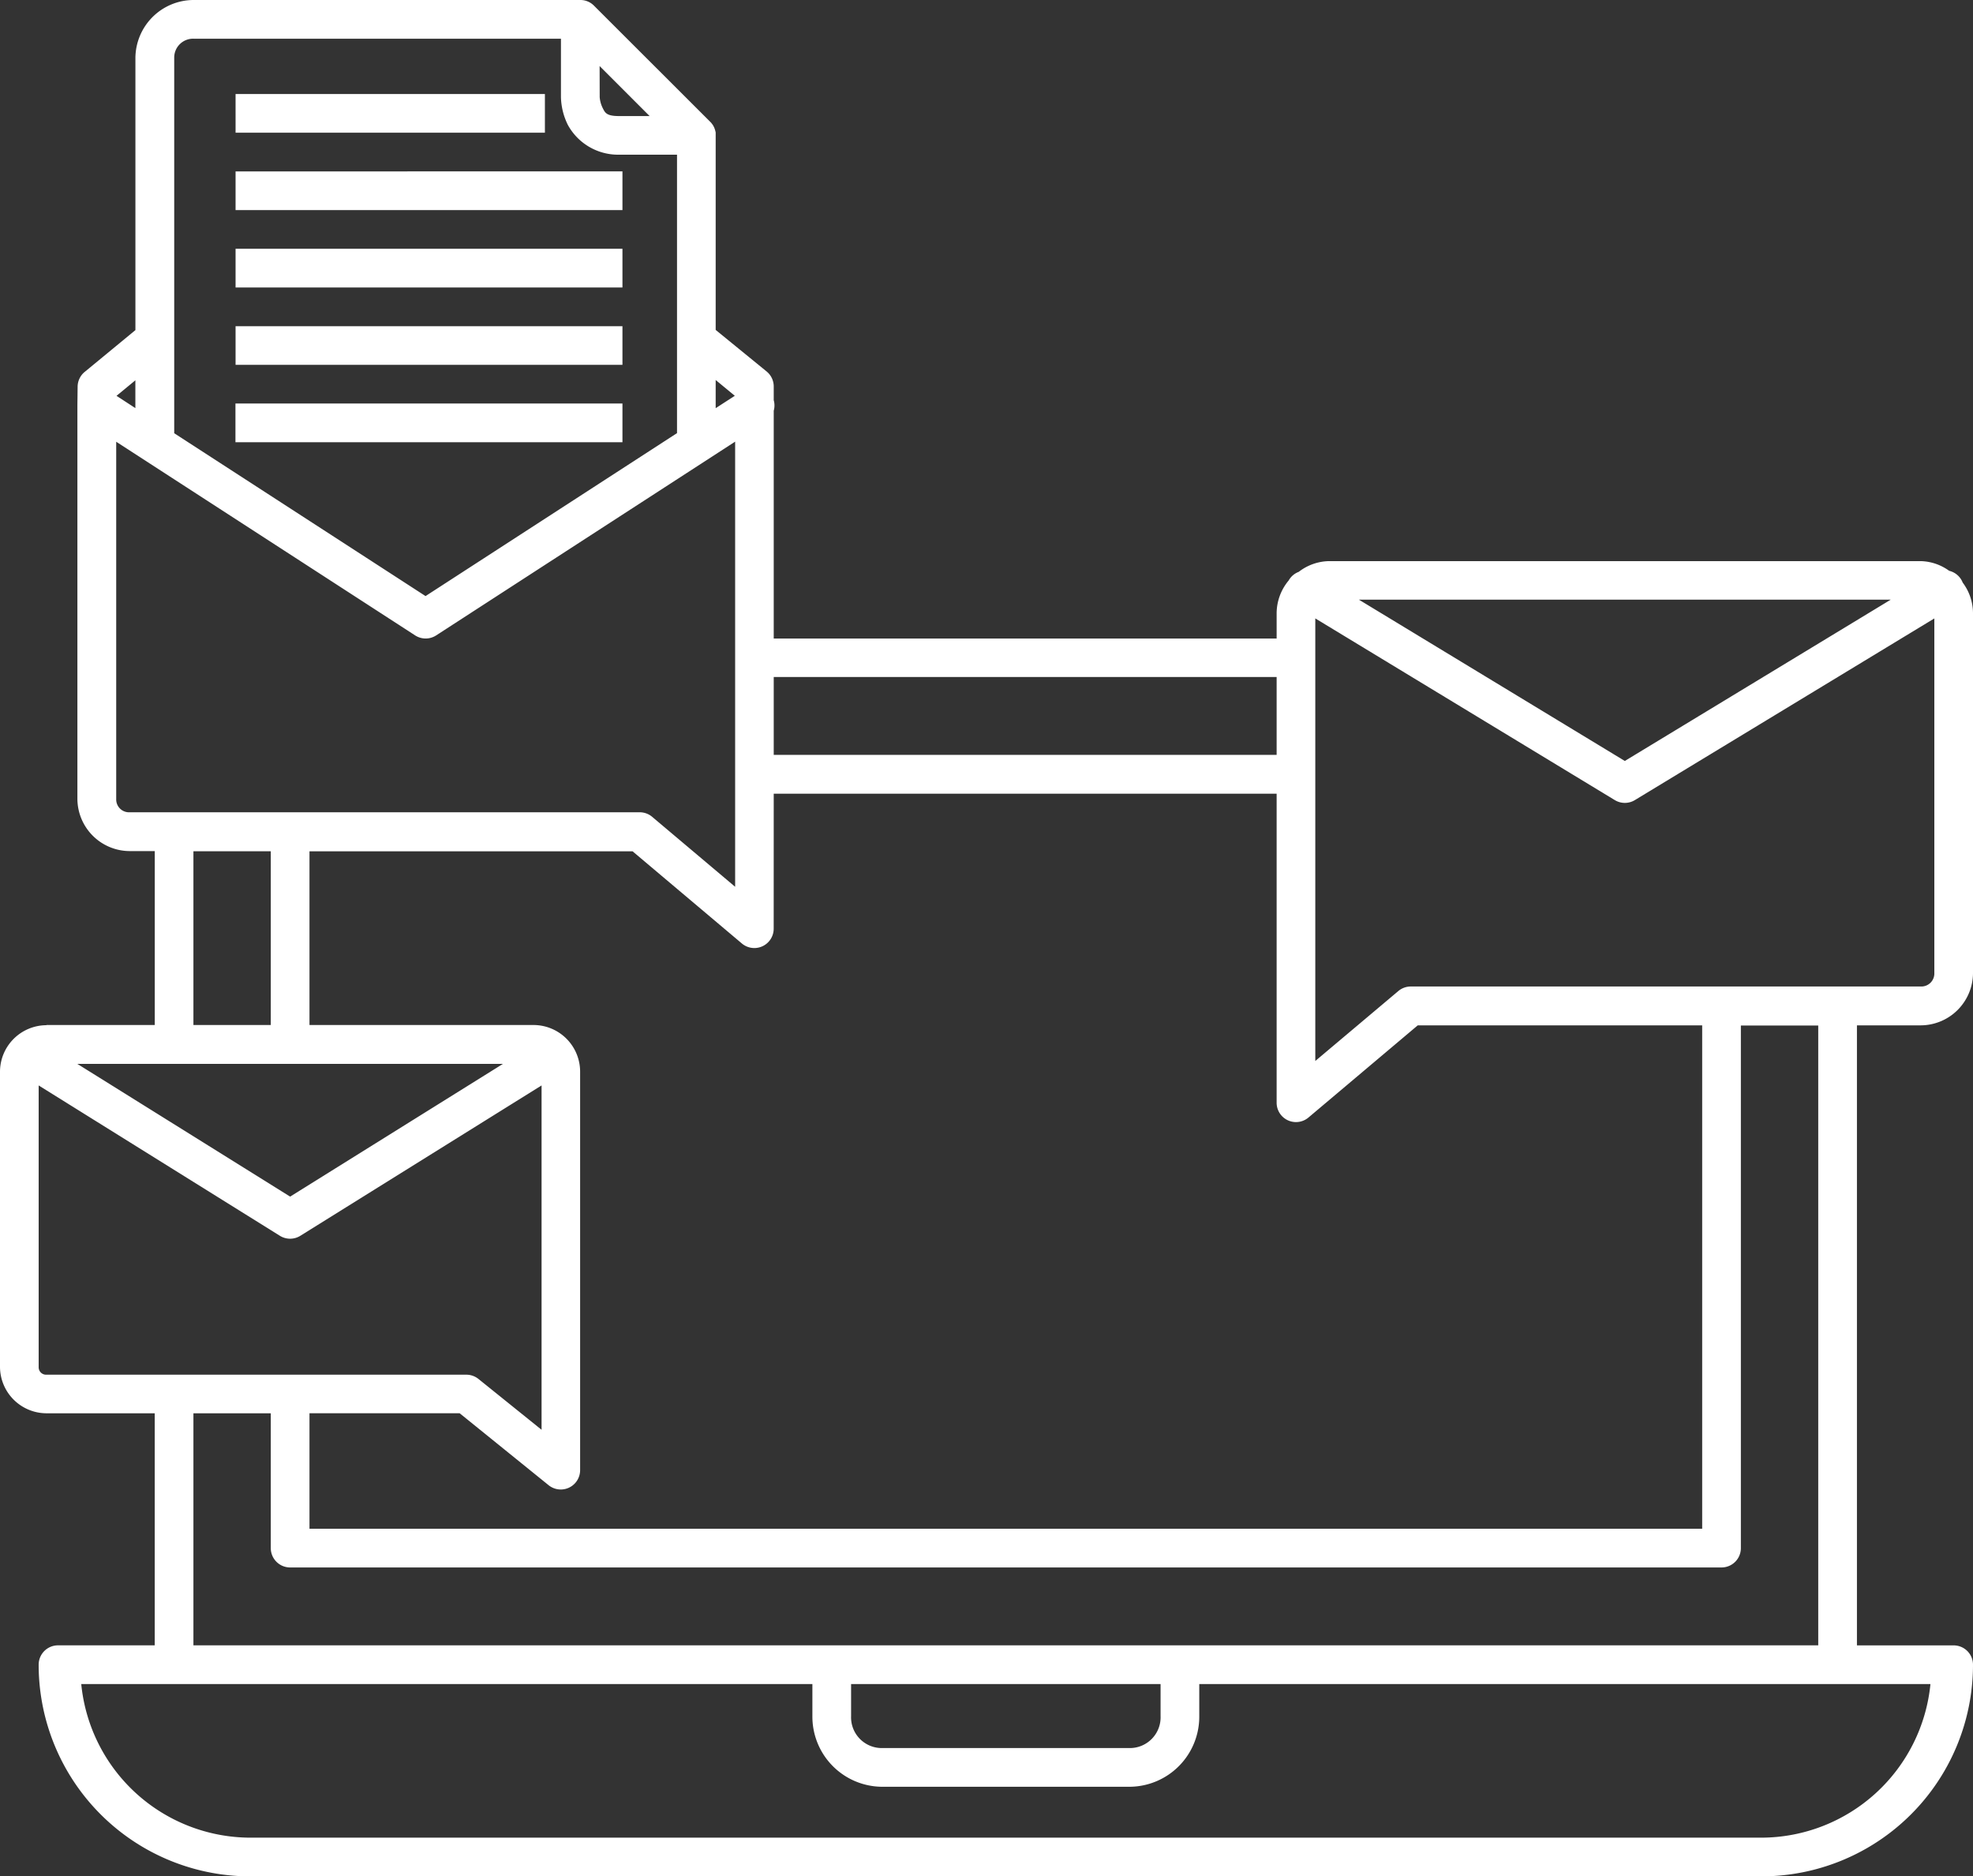 <svg xmlns="http://www.w3.org/2000/svg" width="53.226" height="50.616" viewBox="0 0 53.226 50.616">
  <rect x="0" y="0" width="53.226" height="50.616" fill="#333333" stroke="none"/>
  <path id="Path_309" data-name="Path 309" d="M11.218,7.5A1.574,1.574,0,0,0,9.653,9.065v7.34l-1.37,1.129a.522.522,0,0,0-.189.4l-.006.485s0,0,0,0v.031s0,.006,0,.009,0,.008,0,.013V29.059a1.416,1.416,0,0,0,1.409,1.4h.678V35.15H7.252v.006A1.258,1.258,0,0,0,6,36.4V44.38a1.257,1.257,0,0,0,1.252,1.245h2.922v6.26H7.565a.522.522,0,0,0-.522.522,5.709,5.709,0,0,0,5.713,5.71H53.514a5.709,5.709,0,0,0,5.712-5.709.522.522,0,0,0-.522-.522H56.095V35.16h1.722a1.416,1.416,0,0,0,1.409-1.4V24.042a1.376,1.376,0,0,0-.278-.826.522.522,0,0,0-.365-.318,1.361,1.361,0,0,0-.766-.261H41.849v0a1.372,1.372,0,0,0-.812.289.522.522,0,0,0-.272.233,1.388,1.388,0,0,0-.325.883v.683H26.873V18.58a.522.522,0,0,0,0-.285l0-.372a.522.522,0,0,0-.189-.4L25.307,16.4V11.153q0-.008,0-.017t0-.037l0-.016q0-.018-.006-.035a.522.522,0,0,0-.018-.065q-.006-.017-.013-.034l-.006-.015-.017-.032-.007-.015-.021-.031-.008-.01-.022-.029,0,0-.008-.01-.021-.021L22.023,7.652a.512.512,0,0,0-.368-.152Zm0,1.044h9.915v1.578a1.776,1.776,0,0,0,.188.751,1.546,1.546,0,0,0,1.378.8h1.565v7.511L17.48,23.58,10.7,19.187V9.065A.509.509,0,0,1,11.218,8.544Zm10.958.738,1.349,1.349H22.7c-.35,0-.379-.095-.447-.229a.8.8,0,0,1-.075-.282Zm-9.821.755V11.08H20.7V10.036Zm0,2.087v1.044H22.792V12.123Zm0,2.087v1.044H22.792V14.211Zm0,2.087v1.044H22.792V16.3H12.356Zm12.952,1.453.516.426-.516.334Zm-15.655.008v.75l-.509-.331Zm2.7.626v1.044H22.792V18.385ZM9.131,19.414,17.2,24.641a.522.522,0,0,0,.566,0l8.066-5.227v8.944s0,.007,0,.01v3.054l-2.237-1.886a.522.522,0,0,0-.336-.124H9.5a.346.346,0,0,1-.365-.357V19.414Zm33.527,4.262h14.35l-7.175,4.352Zm-1.174.507,8.078,4.9a.522.522,0,0,0,.543,0l8.078-4.9v9.568a.351.351,0,0,1-.365.361H44.056a.522.522,0,0,0-.336.125l-2.237,1.884V33.377s0-.007,0-.01V24.183Zm-14.611,1.58H40.44v2.1H26.873Zm0,3.148H40.44v4.152s0,.007,0,.01v4.174a.522.522,0,0,0,.858.4l2.949-2.487H51.92V48.74H14.349V45.624H18.4l2.4,1.941a.522.522,0,0,0,.85-.407V44.072s0-.008,0-.013V36.4A1.259,1.259,0,0,0,20.4,35.151H14.349V30.465h8.716l2.949,2.487a.522.522,0,0,0,.858-.4ZM11.218,30.464h2.087V35.15H11.218Zm41.746,4.7h2.087V51.885H11.218v-6.26h2.087v3.637a.522.522,0,0,0,.522.522H52.442a.522.522,0,0,0,.522-.522ZM8.087,36.2h11.48l-5.74,3.58Zm-1.044.581,6.508,4.056a.522.522,0,0,0,.551,0l6.508-4.056v7.03s0,.007,0,.01V46.07l-1.7-1.369a.522.522,0,0,0-.328-.117H7.251a.2.2,0,0,1-.208-.2ZM8.192,52.929H27.916v.864A1.892,1.892,0,0,0,29.779,55.7H36.49a1.891,1.891,0,0,0,1.863-1.907v-.864H58.078a4.594,4.594,0,0,1-4.564,4.144H12.755A4.593,4.593,0,0,1,8.192,52.93Zm20.768,0h8.349v.864a.829.829,0,0,1-.819.863H29.779a.829.829,0,0,1-.819-.863Z" transform="translate(-6 -7.5)" fill="#fff" fill-rule="evenodd"/>
</svg>
